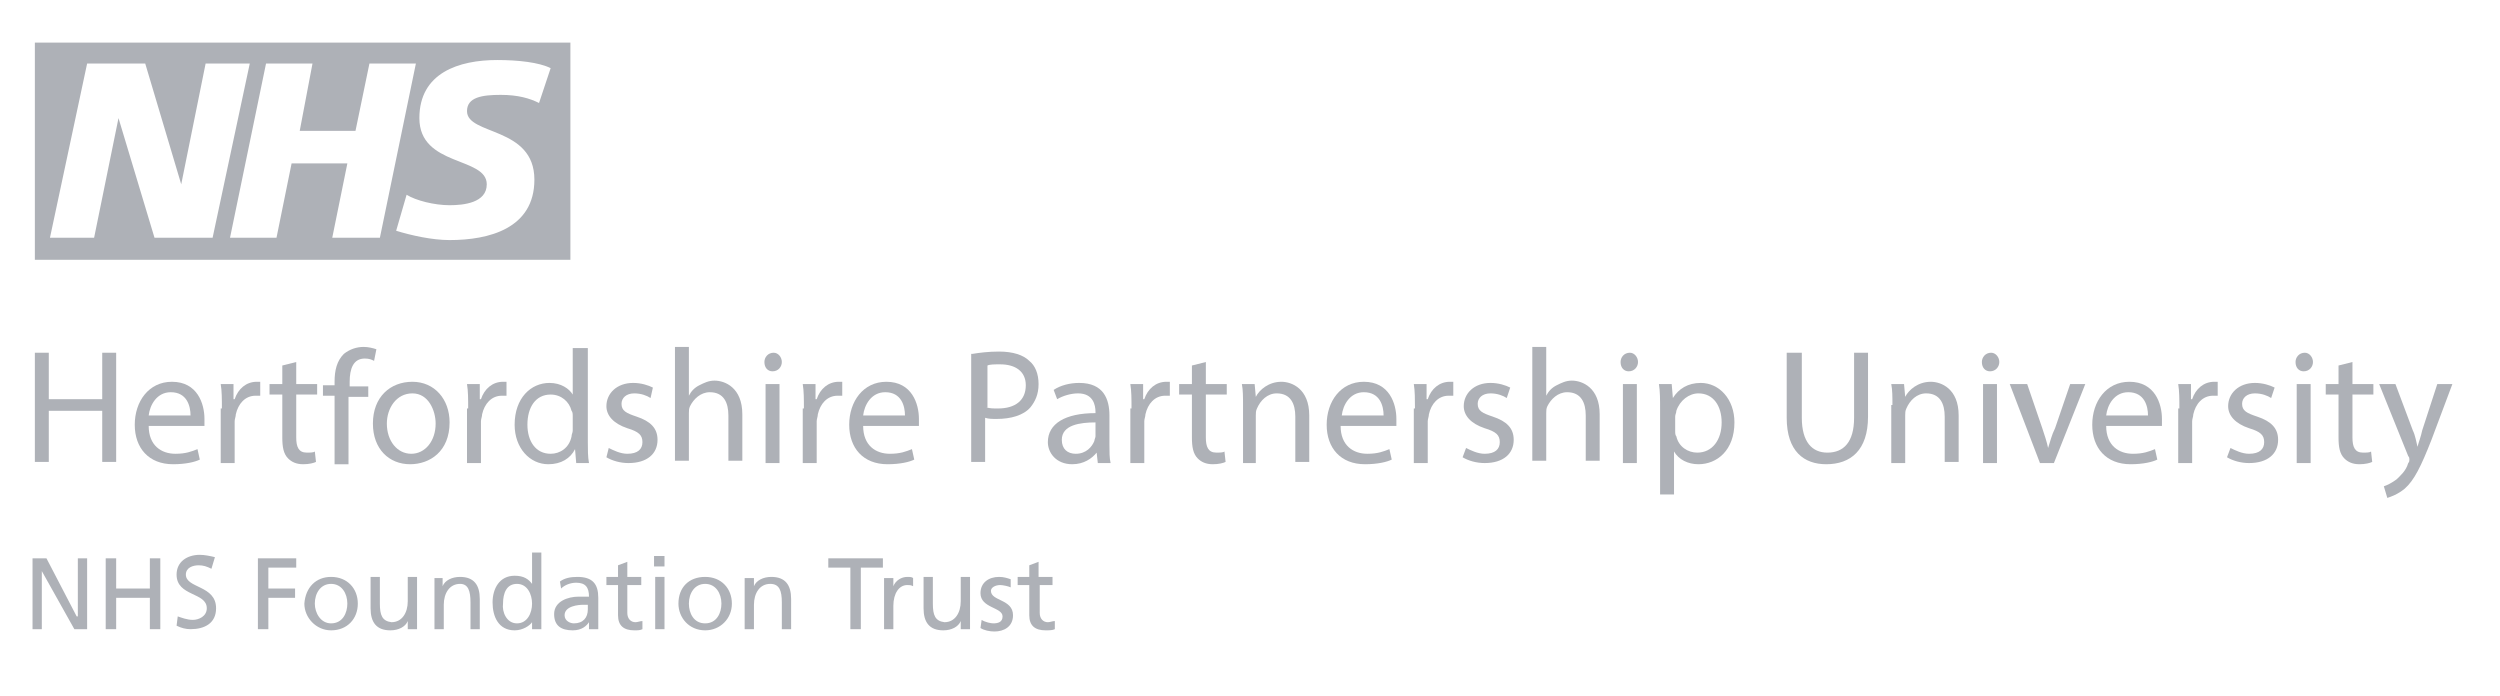 <svg width="176" height="49" viewBox="0 0 176 49" fill="none" xmlns="http://www.w3.org/2000/svg">
<path d="M2.29 39.306H3.271L5.398 43.395H5.48V39.306H6.134V44.294H5.234L2.944 40.205V44.294H2.29V39.306Z" fill="#AEB1B7"/>
<path d="M7.442 39.306H8.178V41.432H10.55V39.306H11.286V44.294H10.55V42.086H8.178V44.294H7.442V39.306Z" fill="#AEB1B7"/>
<path d="M14.885 40.042C14.558 39.878 14.312 39.797 13.985 39.797C13.576 39.797 13.085 39.96 13.085 40.451C13.085 41.432 15.212 41.187 15.212 42.822C15.212 43.885 14.394 44.294 13.413 44.294C13.085 44.294 12.758 44.212 12.431 44.049L12.513 43.394C12.758 43.476 13.167 43.64 13.576 43.64C13.985 43.64 14.558 43.394 14.558 42.822C14.558 41.677 12.431 42.004 12.431 40.451C12.431 39.551 13.167 39.06 14.067 39.06C14.394 39.06 14.803 39.142 15.13 39.224L14.885 40.042Z" fill="#AEB1B7"/>
<path d="M18.156 39.306H20.855V39.96H18.892V41.432H20.773V42.086H18.892V44.294H18.156V39.306Z" fill="#AEB1B7"/>
<path d="M23.308 40.614C24.453 40.614 25.19 41.432 25.19 42.495C25.19 43.558 24.453 44.376 23.308 44.376C22.245 44.376 21.427 43.476 21.427 42.495C21.509 41.35 22.245 40.614 23.308 40.614ZM23.308 43.885C24.126 43.885 24.453 43.149 24.453 42.495C24.453 41.759 24.045 41.105 23.308 41.105C22.573 41.105 22.163 41.759 22.163 42.495C22.163 43.149 22.573 43.885 23.308 43.885Z" fill="#AEB1B7"/>
<path d="M29.36 44.294H28.706V43.722C28.543 44.13 28.052 44.376 27.48 44.376C26.498 44.376 26.089 43.803 26.089 42.822V40.614H26.743V42.495C26.743 43.313 26.907 43.722 27.561 43.803C28.297 43.803 28.706 43.149 28.706 42.331V40.614H29.36V44.294Z" fill="#AEB1B7"/>
<path d="M30.506 40.696H31.16V41.268C31.323 40.86 31.814 40.614 32.387 40.614C33.368 40.614 33.777 41.187 33.777 42.168V44.294H33.123V42.413C33.123 41.596 32.959 41.105 32.387 41.105C31.651 41.105 31.242 41.759 31.242 42.577V44.294H30.587V40.696H30.506Z" fill="#AEB1B7"/>
<path d="M37.457 43.803C37.294 44.049 36.803 44.376 36.23 44.376C35.086 44.376 34.677 43.394 34.677 42.413C34.677 41.432 35.167 40.532 36.23 40.532C36.885 40.532 37.212 40.778 37.457 41.105V38.897H38.111V44.294H37.457V43.803ZM36.394 43.885C37.13 43.885 37.457 43.149 37.457 42.495C37.457 41.841 37.13 41.105 36.394 41.105C35.658 41.105 35.413 41.759 35.413 42.495C35.331 43.067 35.658 43.885 36.394 43.885Z" fill="#AEB1B7"/>
<path d="M39.42 40.941C39.747 40.696 40.156 40.614 40.647 40.614C41.71 40.614 42.119 41.105 42.119 42.086V43.558C42.119 43.967 42.119 44.13 42.119 44.294H41.465V43.803C41.301 44.049 40.974 44.376 40.32 44.376C39.502 44.376 39.011 44.049 39.011 43.231C39.011 42.331 39.992 42.004 40.729 42.004C40.974 42.004 41.219 42.004 41.465 42.004C41.465 41.35 41.219 41.023 40.565 41.023C40.156 41.023 39.747 41.187 39.502 41.432L39.42 40.941ZM41.465 42.577C41.301 42.577 41.138 42.577 41.056 42.577C40.729 42.577 39.747 42.659 39.747 43.313C39.747 43.722 40.156 43.885 40.401 43.885C41.056 43.885 41.383 43.476 41.383 42.904V42.577H41.465Z" fill="#AEB1B7"/>
<path d="M45.145 41.187H44.163V43.149C44.163 43.558 44.409 43.803 44.736 43.803C44.9 43.803 45.063 43.722 45.227 43.722V44.294C45.063 44.376 44.9 44.376 44.654 44.376C43.918 44.376 43.509 44.049 43.509 43.313V41.187H42.691V40.614H43.509V39.797L44.163 39.551V40.614H45.145V41.187Z" fill="#AEB1B7"/>
<path d="M46.126 44.294H46.781V40.614H46.126V44.294ZM46.045 39.878H46.781V39.142H46.045V39.878Z" fill="#AEB1B7"/>
<path d="M49.643 40.614C50.788 40.614 51.524 41.432 51.524 42.495C51.524 43.558 50.706 44.376 49.643 44.376C48.498 44.376 47.762 43.476 47.762 42.495C47.762 41.35 48.498 40.614 49.643 40.614ZM49.643 43.885C50.461 43.885 50.788 43.149 50.788 42.495C50.788 41.759 50.379 41.105 49.643 41.105C48.907 41.105 48.498 41.759 48.498 42.495C48.498 43.149 48.825 43.885 49.643 43.885Z" fill="#AEB1B7"/>
<path d="M52.424 40.696H53.078V41.268C53.242 40.86 53.732 40.614 54.305 40.614C55.286 40.614 55.695 41.187 55.695 42.168V44.294H55.041V42.413C55.041 41.596 54.877 41.105 54.223 41.105C53.487 41.105 53.078 41.759 53.078 42.577V44.294H52.424V40.696Z" fill="#AEB1B7"/>
<path d="M59.866 39.96H58.312V39.306H62.156V39.96H60.602V44.294H59.866V39.96Z" fill="#AEB1B7"/>
<path d="M62.238 40.696H62.892V41.268C63.056 40.86 63.465 40.614 63.874 40.614C64.037 40.614 64.201 40.614 64.282 40.696V41.268C64.119 41.187 64.037 41.187 63.874 41.187C63.301 41.187 62.892 41.759 62.892 42.659V44.294H62.238V40.696Z" fill="#AEB1B7"/>
<path d="M68.29 44.294H67.636V43.722C67.472 44.13 66.981 44.376 66.409 44.376C65.427 44.376 65.019 43.803 65.019 42.822V40.614H65.673V42.495C65.673 43.313 65.836 43.722 66.491 43.803C67.227 43.803 67.636 43.149 67.636 42.331V40.614H68.29V44.294Z" fill="#AEB1B7"/>
<path d="M69.108 43.64C69.353 43.803 69.762 43.885 69.926 43.885C70.253 43.885 70.58 43.803 70.58 43.395C70.58 42.74 69.026 42.822 69.026 41.759C69.026 41.023 69.599 40.614 70.335 40.614C70.662 40.614 70.907 40.696 71.152 40.778V41.35C70.989 41.268 70.58 41.187 70.416 41.187C70.089 41.187 69.762 41.35 69.762 41.596C69.762 42.331 71.316 42.168 71.316 43.313C71.316 44.13 70.662 44.458 70.007 44.458C69.68 44.458 69.271 44.376 69.026 44.212L69.108 43.64Z" fill="#AEB1B7"/>
<path d="M74.178 41.187H73.197V43.149C73.197 43.558 73.442 43.803 73.769 43.803C73.933 43.803 74.097 43.722 74.26 43.722V44.294C74.097 44.376 73.851 44.376 73.606 44.376C72.87 44.376 72.461 44.049 72.461 43.313V41.187H71.643V40.614H72.461V39.797L73.115 39.551V40.614H74.097V41.187H74.178Z" fill="#AEB1B7"/>
<path d="M2.454 18.291H40.156V2.999H2.454V18.291ZM10.877 16.737L8.342 8.314L6.625 16.737H3.517L6.134 4.471H10.223L12.758 12.975L14.476 4.471H17.584L14.967 16.737H10.877ZM23.39 16.737L24.454 11.504H20.528L19.465 16.737H16.193L18.729 4.471H22L21.1 9.214H25.026L26.008 4.471H29.279L26.744 16.737H23.39ZM37.948 7.251C37.294 6.924 36.476 6.679 35.249 6.679C33.941 6.679 32.877 6.843 32.877 7.824C32.877 9.541 37.621 8.887 37.621 12.648C37.621 16.083 34.431 16.901 31.651 16.901C30.424 16.901 28.952 16.573 27.889 16.246L28.625 13.711C29.279 14.12 30.587 14.447 31.651 14.447C32.632 14.447 34.268 14.284 34.268 12.975C34.268 11.013 29.524 11.749 29.524 8.314C29.524 5.125 32.305 4.226 35.004 4.226C36.476 4.226 37.948 4.389 38.766 4.798L37.948 7.251Z" fill="#AEB1B7"/>
<path d="M3.435 24.832V28.103H7.197V24.832H8.178V32.519H7.197V28.921H3.435V32.519H2.454V24.832H3.435Z" fill="#AEB1B7"/>
<path d="M10.468 29.984C10.468 31.374 11.368 31.946 12.35 31.946C13.085 31.946 13.494 31.783 13.903 31.619L14.067 32.355C13.74 32.519 13.085 32.682 12.186 32.682C10.468 32.682 9.487 31.538 9.487 29.902C9.487 28.267 10.468 26.877 12.104 26.877C13.903 26.877 14.394 28.43 14.394 29.493C14.394 29.738 14.394 29.82 14.394 29.984H10.468ZM13.413 29.248C13.413 28.594 13.167 27.612 12.022 27.612C11.041 27.612 10.55 28.512 10.468 29.248H13.413Z" fill="#AEB1B7"/>
<path d="M15.621 28.757C15.621 28.103 15.621 27.531 15.539 27.04H16.439V28.103H16.52C16.766 27.367 17.338 26.877 18.074 26.877C18.156 26.877 18.238 26.877 18.32 26.877V27.858C18.238 27.858 18.074 27.858 17.993 27.858C17.256 27.858 16.766 28.43 16.602 29.166C16.602 29.33 16.52 29.493 16.52 29.657V32.6H15.539V28.757H15.621Z" fill="#AEB1B7"/>
<path d="M20.855 25.486V27.04H22.327V27.776H20.855V30.802C20.855 31.456 21.019 31.864 21.591 31.864C21.837 31.864 22.082 31.864 22.164 31.783L22.245 32.519C22.082 32.6 21.755 32.682 21.346 32.682C20.855 32.682 20.528 32.519 20.282 32.273C19.955 31.946 19.874 31.456 19.874 30.802V27.776H18.974V27.04H19.874V25.732L20.855 25.486Z" fill="#AEB1B7"/>
<path d="M23.554 32.6V27.858H22.736V27.122H23.554V26.877C23.554 26.059 23.718 25.405 24.208 24.914C24.617 24.587 25.108 24.423 25.599 24.423C25.926 24.423 26.253 24.505 26.498 24.587L26.335 25.405C26.171 25.323 26.008 25.241 25.68 25.241C24.863 25.241 24.617 25.977 24.617 26.877V27.204H25.926V27.939H24.535V32.682H23.554V32.6Z" fill="#AEB1B7"/>
<path d="M31.651 29.738C31.651 31.783 30.26 32.682 28.87 32.682C27.398 32.682 26.253 31.619 26.253 29.82C26.253 27.939 27.48 26.877 29.034 26.877C30.587 26.877 31.651 28.103 31.651 29.738ZM27.234 29.82C27.234 31.047 27.97 31.946 28.952 31.946C29.933 31.946 30.669 31.047 30.669 29.82C30.669 28.921 30.178 27.694 29.034 27.694C27.889 27.694 27.234 28.757 27.234 29.82Z" fill="#AEB1B7"/>
<path d="M32.959 28.757C32.959 28.103 32.959 27.531 32.877 27.04H33.777V28.103H33.859C34.104 27.367 34.677 26.877 35.413 26.877C35.494 26.877 35.576 26.877 35.658 26.877V27.858C35.576 27.858 35.413 27.858 35.331 27.858C34.595 27.858 34.104 28.43 33.941 29.166C33.941 29.33 33.859 29.493 33.859 29.657V32.6H32.877V28.757H32.959Z" fill="#AEB1B7"/>
<path d="M41.383 24.423V31.129C41.383 31.619 41.383 32.192 41.465 32.6H40.565L40.483 31.619C40.156 32.273 39.502 32.682 38.602 32.682C37.294 32.682 36.23 31.538 36.23 29.902C36.23 28.021 37.376 26.958 38.684 26.958C39.502 26.958 40.074 27.367 40.32 27.776V24.505H41.383V24.423ZM40.32 29.33C40.32 29.166 40.32 29.003 40.238 28.921C40.074 28.267 39.502 27.776 38.766 27.776C37.703 27.776 37.13 28.675 37.13 29.902C37.13 31.047 37.703 31.946 38.766 31.946C39.42 31.946 40.074 31.538 40.238 30.72C40.238 30.556 40.32 30.474 40.32 30.311V29.33Z" fill="#AEB1B7"/>
<path d="M42.855 31.538C43.182 31.701 43.673 31.946 44.164 31.946C44.9 31.946 45.227 31.619 45.227 31.129C45.227 30.638 44.981 30.393 44.164 30.147C43.182 29.82 42.691 29.248 42.691 28.594C42.691 27.694 43.428 26.958 44.572 26.958C45.145 26.958 45.636 27.122 45.963 27.285L45.799 28.021C45.554 27.858 45.145 27.694 44.654 27.694C44.082 27.694 43.755 28.021 43.755 28.43C43.755 28.921 44.082 29.084 44.818 29.33C45.799 29.657 46.29 30.147 46.29 30.965C46.29 31.946 45.554 32.6 44.245 32.6C43.673 32.6 43.1 32.437 42.691 32.192L42.855 31.538Z" fill="#AEB1B7"/>
<path d="M47.517 24.423H48.498V27.858C48.662 27.531 48.907 27.285 49.234 27.122C49.561 26.958 49.889 26.795 50.297 26.795C51.033 26.795 52.26 27.285 52.26 29.166V32.437H51.279V29.248C51.279 28.348 50.952 27.612 49.97 27.612C49.316 27.612 48.825 28.103 48.58 28.594C48.498 28.757 48.498 28.921 48.498 29.084V32.437H47.517V24.423Z" fill="#AEB1B7"/>
<path d="M55.041 25.486C55.041 25.814 54.796 26.141 54.387 26.141C54.059 26.141 53.814 25.895 53.814 25.486C53.814 25.159 54.059 24.832 54.468 24.832C54.796 24.832 55.041 25.159 55.041 25.486ZM53.896 32.601V27.04H54.877V32.601H53.896Z" fill="#AEB1B7"/>
<path d="M56.595 28.757C56.595 28.103 56.595 27.531 56.513 27.04H57.413V28.103H57.495C57.74 27.367 58.312 26.877 59.048 26.877C59.13 26.877 59.212 26.877 59.294 26.877V27.858C59.212 27.858 59.048 27.858 58.967 27.858C58.23 27.858 57.74 28.43 57.576 29.166C57.576 29.33 57.495 29.493 57.495 29.657V32.6H56.513V28.757H56.595Z" fill="#AEB1B7"/>
<path d="M60.766 29.984C60.766 31.374 61.666 31.946 62.647 31.946C63.383 31.946 63.792 31.783 64.201 31.619L64.364 32.355C64.037 32.519 63.383 32.682 62.483 32.682C60.766 32.682 59.784 31.538 59.784 29.902C59.784 28.267 60.766 26.877 62.401 26.877C64.201 26.877 64.692 28.43 64.692 29.493C64.692 29.738 64.692 29.82 64.692 29.984H60.766ZM63.71 29.248C63.71 28.594 63.465 27.612 62.32 27.612C61.338 27.612 60.848 28.512 60.766 29.248H63.71Z" fill="#AEB1B7"/>
<path d="M68.454 24.914C68.944 24.832 69.599 24.75 70.335 24.75C71.316 24.75 72.052 24.996 72.461 25.405C72.87 25.732 73.115 26.304 73.115 27.04C73.115 27.776 72.87 28.267 72.543 28.675C72.052 29.248 71.152 29.493 70.171 29.493C69.844 29.493 69.599 29.493 69.353 29.412V32.519H68.372V24.914H68.454ZM69.435 28.675C69.68 28.757 69.926 28.757 70.253 28.757C71.48 28.757 72.216 28.185 72.216 27.122C72.216 26.141 71.48 25.65 70.416 25.65C70.007 25.65 69.68 25.65 69.517 25.732V28.675H69.435Z" fill="#AEB1B7"/>
<path d="M77.286 32.6L77.204 31.865C76.877 32.273 76.305 32.682 75.487 32.682C74.342 32.682 73.769 31.865 73.769 31.129C73.769 29.82 74.996 29.084 77.123 29.084V29.003C77.123 28.512 76.959 27.694 75.896 27.694C75.405 27.694 74.833 27.858 74.424 28.103L74.178 27.449C74.669 27.122 75.323 26.958 75.978 26.958C77.695 26.958 78.104 28.103 78.104 29.248V31.292C78.104 31.783 78.104 32.273 78.186 32.6H77.286ZM77.123 29.738C76.059 29.738 74.751 29.902 74.751 30.965C74.751 31.619 75.16 31.946 75.732 31.946C76.468 31.946 76.877 31.456 77.041 31.047C77.041 30.965 77.123 30.802 77.123 30.72V29.738Z" fill="#AEB1B7"/>
<path d="M79.658 28.757C79.658 28.103 79.658 27.531 79.576 27.04H80.476V28.103H80.558C80.803 27.367 81.376 26.877 82.112 26.877C82.193 26.877 82.275 26.877 82.357 26.877V27.858C82.275 27.858 82.112 27.858 82.03 27.858C81.294 27.858 80.803 28.43 80.639 29.166C80.639 29.33 80.558 29.493 80.558 29.657V32.6H79.576V28.757H79.658Z" fill="#AEB1B7"/>
<path d="M84.892 25.486V27.04H86.364V27.776H84.892V30.802C84.892 31.456 85.056 31.864 85.628 31.864C85.874 31.864 86.119 31.864 86.201 31.783L86.282 32.519C86.119 32.6 85.792 32.682 85.383 32.682C84.892 32.682 84.565 32.519 84.32 32.273C83.993 31.946 83.911 31.456 83.911 30.802V27.776H83.011V27.04H83.911V25.732L84.892 25.486Z" fill="#AEB1B7"/>
<path d="M87.509 28.512C87.509 27.939 87.509 27.449 87.428 27.04H88.327L88.409 27.939C88.654 27.449 89.309 26.877 90.208 26.877C90.944 26.877 92.171 27.367 92.171 29.248V32.519H91.19V29.33C91.19 28.43 90.862 27.694 89.881 27.694C89.227 27.694 88.736 28.185 88.491 28.757C88.409 28.921 88.409 29.084 88.409 29.248V32.6H87.509V28.512Z" fill="#AEB1B7"/>
<path d="M94.379 29.984C94.379 31.374 95.279 31.946 96.26 31.946C96.996 31.946 97.405 31.783 97.814 31.619L97.978 32.355C97.651 32.519 96.996 32.682 96.097 32.682C94.379 32.682 93.398 31.538 93.398 29.902C93.398 28.267 94.379 26.877 96.015 26.877C97.814 26.877 98.305 28.43 98.305 29.493C98.305 29.738 98.305 29.82 98.305 29.984H94.379ZM97.405 29.248C97.405 28.594 97.16 27.612 96.015 27.612C95.034 27.612 94.543 28.512 94.461 29.248H97.405Z" fill="#AEB1B7"/>
<path d="M99.613 28.757C99.613 28.103 99.613 27.531 99.532 27.04H100.431V28.103H100.513C100.758 27.367 101.331 26.877 102.067 26.877C102.149 26.877 102.231 26.877 102.312 26.877V27.858C102.231 27.858 102.067 27.858 101.985 27.858C101.249 27.858 100.758 28.43 100.595 29.166C100.595 29.33 100.513 29.493 100.513 29.657V32.6H99.532V28.757H99.613Z" fill="#AEB1B7"/>
<path d="M103.212 31.538C103.539 31.701 104.03 31.946 104.52 31.946C105.257 31.946 105.584 31.619 105.584 31.129C105.584 30.638 105.338 30.393 104.52 30.147C103.539 29.82 103.048 29.248 103.048 28.594C103.048 27.694 103.784 26.958 104.929 26.958C105.502 26.958 105.993 27.122 106.32 27.285L106.074 28.021C105.829 27.858 105.42 27.694 104.929 27.694C104.357 27.694 104.03 28.021 104.03 28.43C104.03 28.921 104.357 29.084 105.093 29.33C106.074 29.657 106.565 30.147 106.565 30.965C106.565 31.946 105.829 32.6 104.52 32.6C103.948 32.6 103.375 32.437 102.967 32.192L103.212 31.538Z" fill="#AEB1B7"/>
<path d="M107.874 24.423H108.855V27.858C109.019 27.531 109.264 27.285 109.591 27.122C109.918 26.958 110.245 26.795 110.654 26.795C111.39 26.795 112.617 27.285 112.617 29.166V32.437H111.636V29.248C111.636 28.348 111.309 27.612 110.327 27.612C109.673 27.612 109.182 28.103 108.937 28.594C108.855 28.757 108.855 28.921 108.855 29.084V32.437H107.874V24.423Z" fill="#AEB1B7"/>
<path d="M115.316 25.486C115.316 25.814 115.071 26.141 114.662 26.141C114.335 26.141 114.089 25.895 114.089 25.486C114.089 25.159 114.335 24.832 114.744 24.832C115.071 24.832 115.316 25.159 115.316 25.486ZM114.253 32.601V27.04H115.234V32.601H114.253Z" fill="#AEB1B7"/>
<path d="M116.87 28.839C116.87 28.103 116.87 27.531 116.788 27.04H117.688L117.77 28.021C118.178 27.367 118.833 26.958 119.732 26.958C121.041 26.958 122.104 28.103 122.104 29.738C122.104 31.701 120.877 32.682 119.569 32.682C118.833 32.682 118.178 32.355 117.851 31.783V34.808H116.87V28.839ZM117.933 30.311C117.933 30.474 117.933 30.638 118.015 30.72C118.178 31.456 118.833 31.865 119.487 31.865C120.55 31.865 121.204 30.965 121.204 29.738C121.204 28.594 120.632 27.694 119.569 27.694C118.915 27.694 118.26 28.185 118.015 28.921C118.015 29.084 117.933 29.166 117.933 29.33V30.311Z" fill="#AEB1B7"/>
<path d="M126.848 24.832V29.412C126.848 31.129 127.584 31.865 128.647 31.865C129.792 31.865 130.528 31.129 130.528 29.412V24.832H131.509V29.33C131.509 31.701 130.283 32.682 128.565 32.682C127.011 32.682 125.784 31.783 125.784 29.412V24.832H126.848Z" fill="#AEB1B7"/>
<path d="M133.227 28.512C133.227 27.939 133.227 27.449 133.145 27.04H134.045L134.126 27.939C134.372 27.449 135.026 26.877 135.926 26.877C136.662 26.877 137.889 27.367 137.889 29.248V32.519H136.907V29.33C136.907 28.43 136.58 27.694 135.599 27.694C134.944 27.694 134.454 28.185 134.208 28.757C134.126 28.921 134.126 29.084 134.126 29.248V32.6H133.145V28.512H133.227Z" fill="#AEB1B7"/>
<path d="M140.751 25.486C140.751 25.814 140.506 26.141 140.097 26.141C139.77 26.141 139.524 25.895 139.524 25.486C139.524 25.159 139.77 24.832 140.178 24.832C140.506 24.832 140.751 25.159 140.751 25.486ZM139.606 32.601V27.04H140.587V32.601H139.606Z" fill="#AEB1B7"/>
<path d="M142.714 27.04L143.777 30.147C143.941 30.638 144.104 31.129 144.186 31.538C144.349 31.047 144.431 30.638 144.677 30.147L145.74 27.04H146.803L144.595 32.6H143.613L141.487 27.04H142.714Z" fill="#AEB1B7"/>
<path d="M148.275 29.984C148.275 31.374 149.175 31.946 150.156 31.946C150.892 31.946 151.301 31.783 151.71 31.619L151.874 32.355C151.546 32.519 150.892 32.682 149.993 32.682C148.275 32.682 147.294 31.538 147.294 29.902C147.294 28.267 148.275 26.877 149.911 26.877C151.71 26.877 152.201 28.43 152.201 29.493C152.201 29.738 152.201 29.82 152.201 29.984H148.275ZM151.219 29.248C151.219 28.594 150.974 27.612 149.829 27.612C148.848 27.612 148.357 28.512 148.275 29.248H151.219Z" fill="#AEB1B7"/>
<path d="M153.428 28.757C153.428 28.103 153.428 27.531 153.346 27.04H154.245V28.103H154.327C154.573 27.367 155.145 26.877 155.881 26.877C155.963 26.877 156.045 26.877 156.126 26.877V27.858C156.045 27.858 155.881 27.858 155.799 27.858C155.063 27.858 154.573 28.43 154.409 29.166C154.409 29.33 154.327 29.493 154.327 29.657V32.6H153.346V28.757H153.428Z" fill="#AEB1B7"/>
<path d="M157.026 31.538C157.353 31.701 157.844 31.946 158.335 31.946C159.071 31.946 159.398 31.619 159.398 31.129C159.398 30.638 159.152 30.393 158.335 30.147C157.353 29.82 156.862 29.248 156.862 28.594C156.862 27.694 157.599 26.958 158.744 26.958C159.316 26.958 159.807 27.122 160.134 27.285L159.889 28.021C159.643 27.858 159.234 27.694 158.744 27.694C158.171 27.694 157.844 28.021 157.844 28.43C157.844 28.921 158.171 29.084 158.907 29.33C159.889 29.657 160.379 30.147 160.379 30.965C160.379 31.946 159.643 32.6 158.335 32.6C157.762 32.6 157.19 32.437 156.781 32.192L157.026 31.538Z" fill="#AEB1B7"/>
<path d="M162.833 25.486C162.833 25.814 162.587 26.141 162.178 26.141C161.851 26.141 161.606 25.895 161.606 25.486C161.606 25.159 161.851 24.832 162.26 24.832C162.587 24.832 162.833 25.159 162.833 25.486ZM161.688 32.601V27.04H162.669V32.601H161.688Z" fill="#AEB1B7"/>
<path d="M165.613 25.486V27.04H167.086V27.776H165.613V30.802C165.613 31.456 165.777 31.864 166.349 31.864C166.595 31.864 166.84 31.864 166.922 31.783L167.004 32.519C166.84 32.6 166.513 32.682 166.104 32.682C165.613 32.682 165.286 32.519 165.041 32.273C164.714 31.946 164.632 31.456 164.632 30.802V27.776H163.732V27.04H164.632V25.732L165.613 25.486Z" fill="#AEB1B7"/>
<path d="M168.639 27.04L169.866 30.311C170.03 30.638 170.112 31.129 170.193 31.456C170.275 31.129 170.439 30.72 170.52 30.311L171.584 27.04H172.647L171.175 30.965C170.439 32.846 169.948 33.827 169.294 34.4C168.803 34.808 168.312 34.972 168.067 35.054L167.822 34.236C168.067 34.154 168.394 33.991 168.721 33.745C168.967 33.5 169.375 33.173 169.539 32.6C169.621 32.519 169.621 32.437 169.621 32.355C169.621 32.273 169.621 32.192 169.539 32.11L167.494 27.04H168.639Z" fill="#AEB1B7"/>
</svg>
